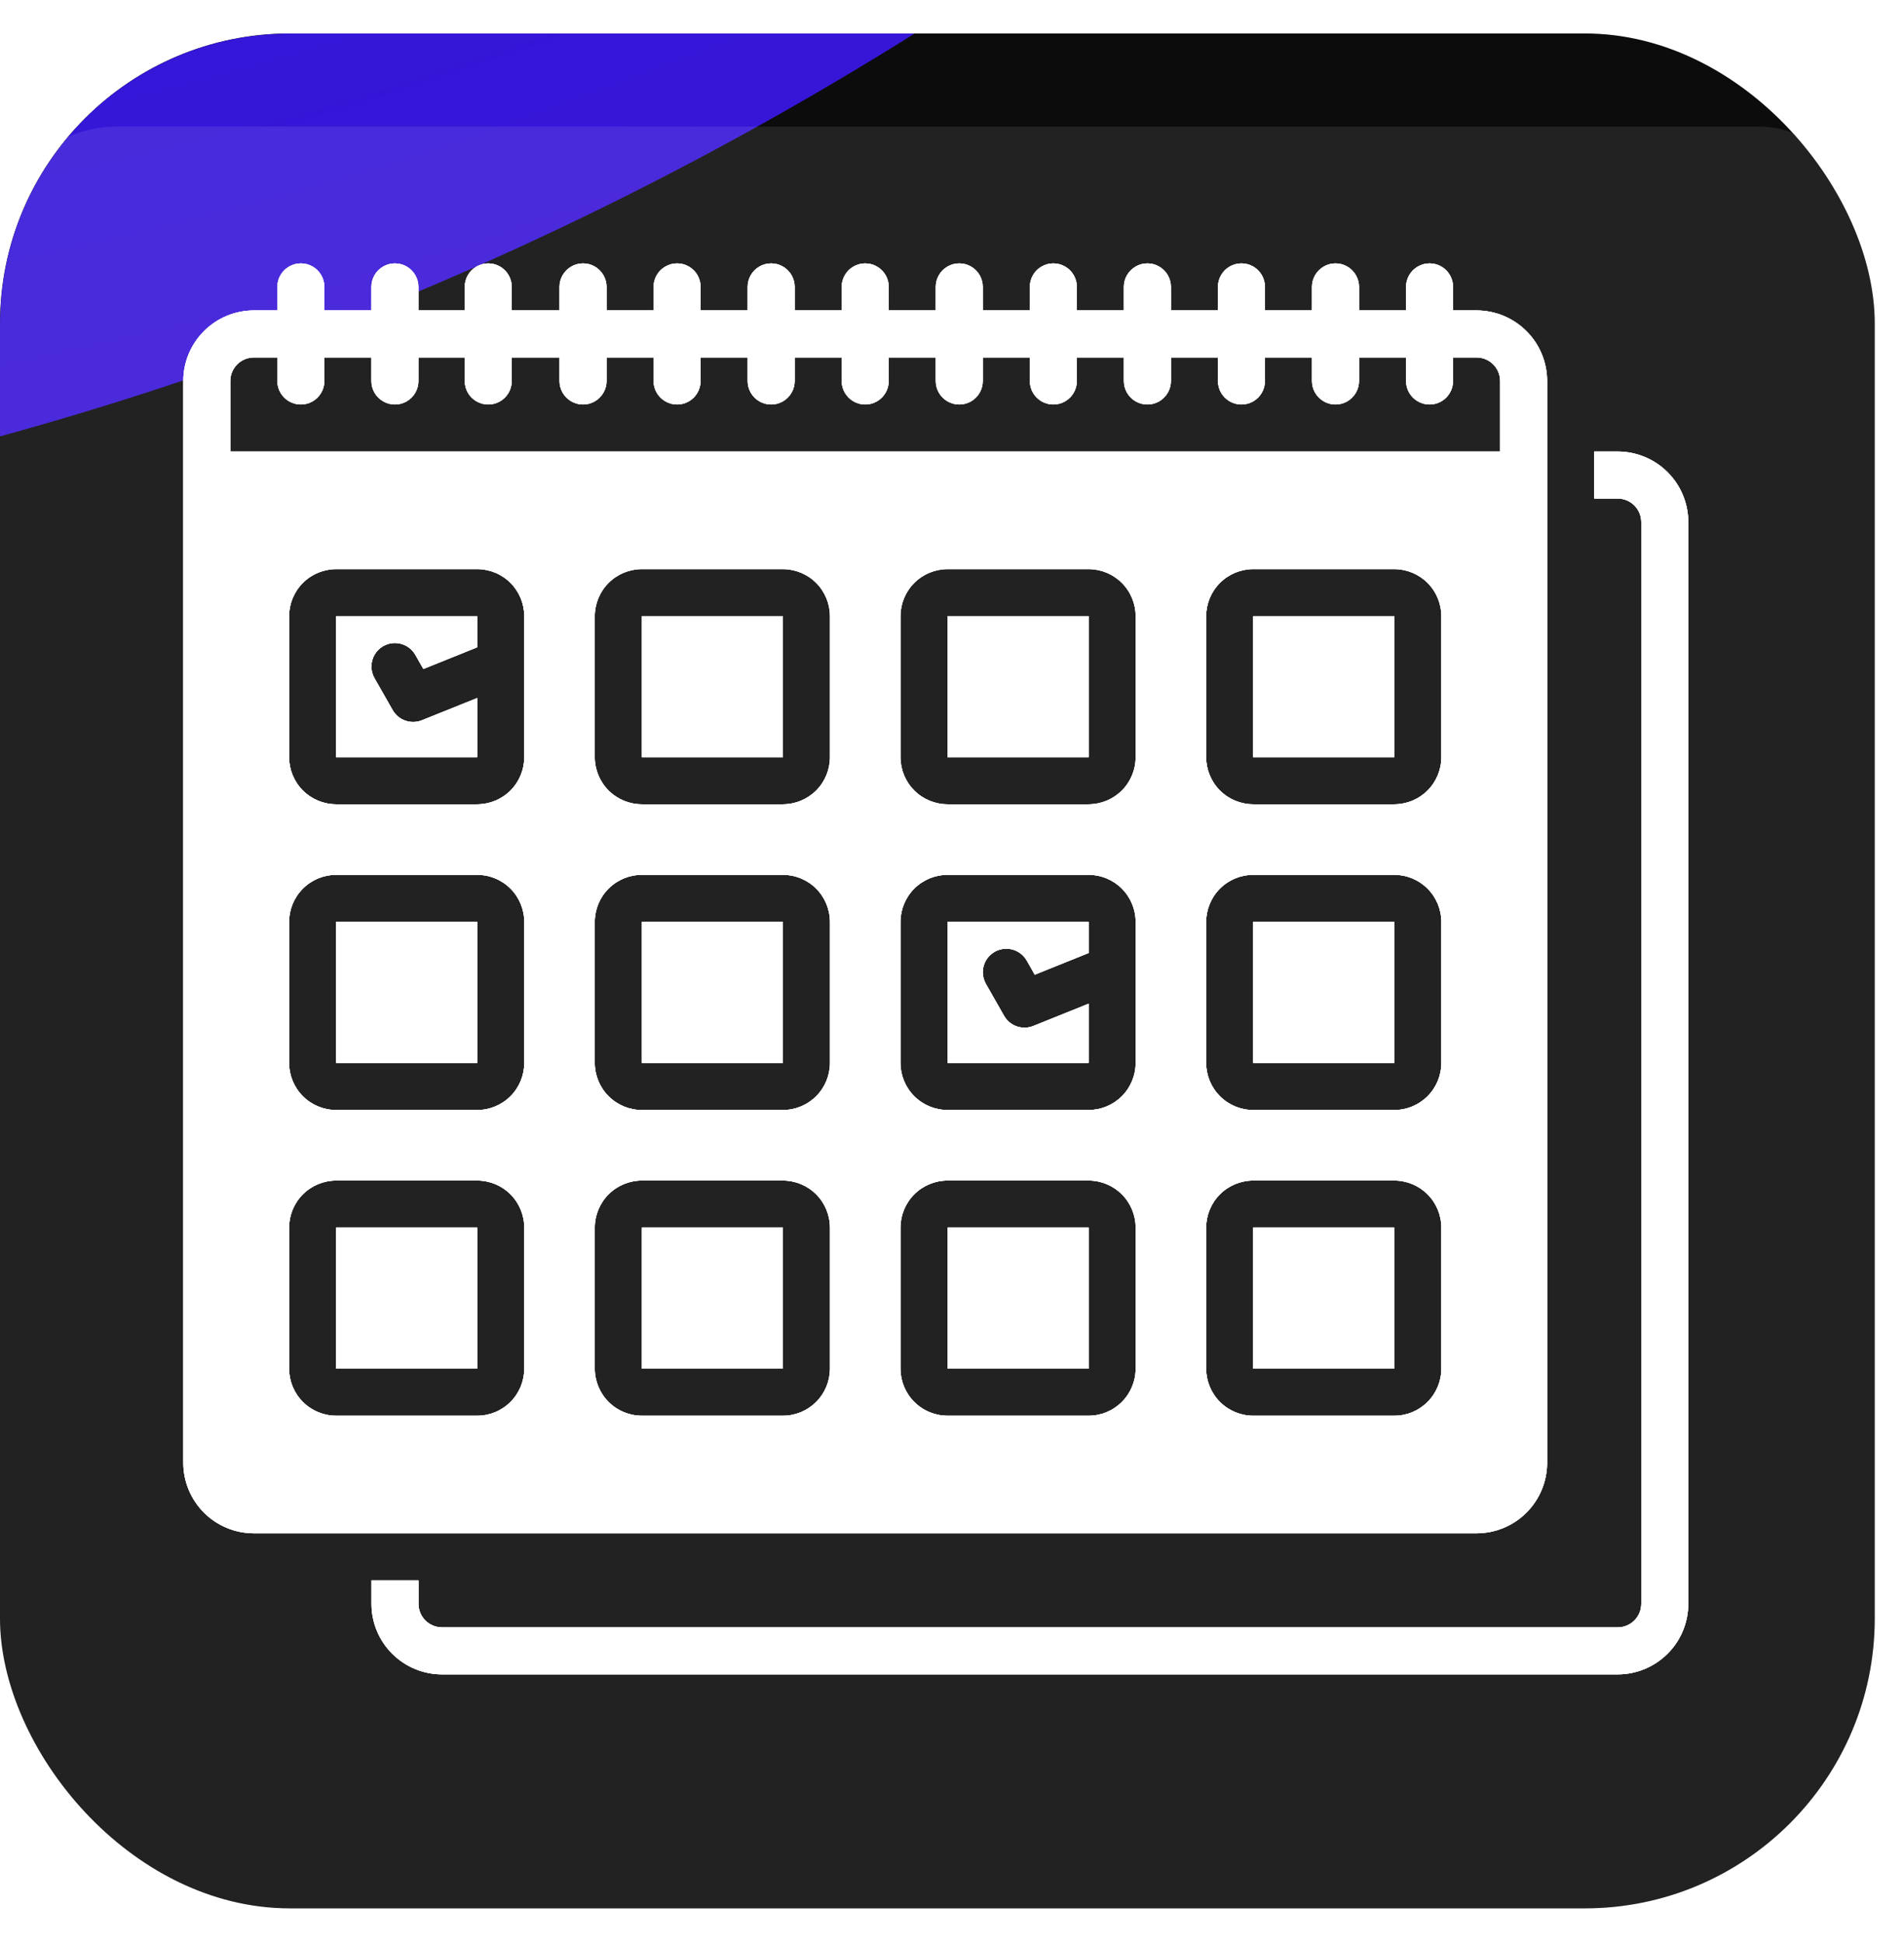 <svg width="49" height="50" viewBox="0 0 49 50" fill="none" xmlns="http://www.w3.org/2000/svg">
<g clip-path="url(#clip0_4001_903)">
<g clip-path="url(#clip1_4001_903)">
<g clip-path="url(#clip2_4001_903)">
<rect y="0.861" width="48.247" height="48.997" rx="2.997" fill="#0C0C0C"/>
</g>
<g filter="url(#filter0_f_4001_903)">
<ellipse cx="-23.075" cy="-78.702" rx="89.902" ry="93.049" fill="url(#paint0_radial_4001_903)"/>
</g>
<g filter="url(#filter1_f_4001_903)">
<ellipse cx="164.221" cy="-74.881" rx="73.27" ry="75.742" fill="url(#paint1_radial_4001_903)"/>
</g>
</g>
<g style="mix-blend-mode:overlay" filter="url(#filter2_iiii_4001_903)">
<rect y="0.861" width="48.247" height="48.247" rx="2.997" fill="white" fill-opacity="0.05"/>
</g>
<g style="mix-blend-mode:overlay" filter="url(#filter3_iiii_4001_903)">
<rect x="48.247" y="49.108" width="48.247" height="48.247" rx="2.997" transform="rotate(-180 48.247 49.108)" fill="white" fill-opacity="0.05"/>
</g>
<g style="mix-blend-mode:overlay" clip-path="url(#clip3_4001_903)">
<path d="M41.633 11.619H41.028V12.829H41.633C41.794 12.83 41.947 12.893 42.061 13.007C42.174 13.12 42.238 13.274 42.238 13.435V41.272C42.238 41.432 42.174 41.586 42.061 41.7C41.947 41.813 41.794 41.877 41.633 41.877H11.375C11.215 41.877 11.061 41.813 10.947 41.7C10.834 41.586 10.77 41.432 10.77 41.272V40.667H9.56V41.272C9.56 41.753 9.752 42.215 10.092 42.555C10.432 42.895 10.894 43.087 11.375 43.087H41.633C42.114 43.087 42.576 42.895 42.916 42.555C43.257 42.215 43.448 41.753 43.449 41.272V13.435C43.448 12.953 43.257 12.492 42.916 12.151C42.576 11.811 42.114 11.62 41.633 11.619Z" fill="white"/>
<path d="M10.857 18.535C10.721 18.59 10.57 18.593 10.432 18.545C10.294 18.497 10.178 18.4 10.105 18.273L9.637 17.451H9.637C9.53 17.263 9.532 17.032 9.641 16.846C9.75 16.659 9.951 16.545 10.167 16.546C10.383 16.548 10.582 16.664 10.689 16.852L10.896 17.215L12.281 16.657L12.281 15.855H8.65V19.486H12.282L12.282 17.962L10.857 18.535Z" fill="white"/>
<path d="M26.591 26.402C26.456 26.457 26.305 26.46 26.166 26.412C26.028 26.364 25.912 26.267 25.84 26.14L25.372 25.318H25.372C25.265 25.13 25.266 24.899 25.375 24.713C25.485 24.526 25.685 24.412 25.901 24.413C26.118 24.415 26.317 24.531 26.424 24.719L26.63 25.082L28.016 24.524L28.016 23.722H24.385V27.353H28.016L28.016 25.828L26.591 26.402Z" fill="white"/>
<path d="M16.518 15.855H20.149V19.486H16.518V15.855Z" fill="white"/>
<path d="M24.385 15.855H28.016V19.486H24.385V15.855Z" fill="white"/>
<path d="M16.518 31.59H20.149V35.221H16.518V31.59Z" fill="white"/>
<path d="M24.385 31.59H28.016V35.221H24.385V31.59Z" fill="white"/>
<path d="M32.251 31.59H35.882V35.221H32.251V31.59Z" fill="white"/>
<path d="M8.65 31.59H12.282V35.221H8.65V31.59Z" fill="white"/>
<path d="M32.251 15.855H35.882V19.486H32.251V15.855Z" fill="white"/>
<path d="M16.518 23.722H20.149V27.353H16.518V23.722Z" fill="white"/>
<path d="M39.816 37.641V9.804C39.816 9.322 39.624 8.861 39.284 8.521C38.944 8.18 38.482 7.989 38.001 7.988H37.395V7.383C37.395 7.167 37.28 6.967 37.093 6.859C36.906 6.751 36.675 6.751 36.488 6.859C36.3 6.967 36.185 7.167 36.185 7.383V7.988H34.975V7.383C34.975 7.167 34.859 6.967 34.672 6.859C34.485 6.751 34.254 6.751 34.067 6.859C33.88 6.967 33.764 7.167 33.764 7.383V7.988H32.554V7.383C32.554 7.167 32.439 6.967 32.252 6.859C32.064 6.751 31.834 6.751 31.646 6.859C31.459 6.967 31.344 7.167 31.344 7.383V7.988H30.134V7.383C30.134 7.167 30.018 6.967 29.831 6.859C29.644 6.751 29.413 6.751 29.226 6.859C29.039 6.967 28.923 7.167 28.923 7.383V7.988H27.713V7.383C27.713 7.167 27.598 6.967 27.41 6.859C27.223 6.751 26.992 6.751 26.805 6.859C26.618 6.967 26.503 7.167 26.503 7.383V7.988H25.292V7.383C25.292 7.167 25.177 6.967 24.99 6.859C24.802 6.751 24.572 6.751 24.384 6.859C24.197 6.967 24.082 7.167 24.082 7.383V7.988H22.872V7.383C22.872 7.167 22.756 6.967 22.569 6.859C22.382 6.751 22.151 6.751 21.964 6.859C21.777 6.967 21.661 7.167 21.661 7.383V7.988H20.451V7.383C20.451 7.167 20.336 6.967 20.148 6.859C19.961 6.751 19.73 6.751 19.543 6.859C19.356 6.967 19.241 7.167 19.241 7.383V7.988H18.03V7.383C18.03 7.167 17.915 6.967 17.728 6.859C17.541 6.751 17.31 6.751 17.123 6.859C16.935 6.967 16.82 7.167 16.82 7.383V7.988H15.61V7.383C15.61 7.167 15.494 6.967 15.307 6.859C15.12 6.751 14.889 6.751 14.702 6.859C14.515 6.967 14.399 7.167 14.399 7.383V7.988H13.17V7.383C13.17 7.167 13.055 6.967 12.868 6.859C12.68 6.751 12.45 6.751 12.262 6.859C12.075 6.967 11.96 7.167 11.96 7.383V7.988H10.768V7.383C10.768 7.167 10.653 6.967 10.466 6.859C10.279 6.751 10.048 6.751 9.861 6.859C9.673 6.967 9.558 7.167 9.558 7.383V7.988H8.348V7.383C8.348 7.167 8.232 6.967 8.045 6.859C7.858 6.751 7.627 6.751 7.44 6.859C7.253 6.967 7.137 7.167 7.137 7.383V7.988H6.532C6.051 7.989 5.589 8.18 5.249 8.521C4.909 8.861 4.717 9.322 4.717 9.804V37.641C4.717 38.123 4.909 38.584 5.249 38.925C5.589 39.265 6.051 39.456 6.532 39.457H38.001C38.482 39.456 38.944 39.265 39.284 38.925C39.624 38.584 39.816 38.123 39.816 37.641ZM5.927 11.619V9.804C5.927 9.643 5.991 9.49 6.105 9.376C6.218 9.263 6.372 9.199 6.532 9.199H7.137V9.804C7.137 10.02 7.253 10.22 7.44 10.328C7.627 10.436 7.858 10.436 8.045 10.328C8.232 10.22 8.348 10.02 8.348 9.804V9.199H9.558V9.804C9.558 10.02 9.673 10.22 9.861 10.328C10.048 10.436 10.279 10.436 10.466 10.328C10.653 10.22 10.768 10.02 10.768 9.804V9.199H11.96V9.804C11.96 10.02 12.075 10.22 12.262 10.328C12.45 10.436 12.68 10.436 12.868 10.328C13.055 10.22 13.17 10.02 13.17 9.804V9.199H14.399V9.804C14.399 10.02 14.515 10.22 14.702 10.328C14.889 10.436 15.12 10.436 15.307 10.328C15.494 10.22 15.61 10.02 15.61 9.804V9.199H16.82V9.804C16.82 10.02 16.935 10.22 17.123 10.328C17.31 10.436 17.541 10.436 17.728 10.328C17.915 10.22 18.03 10.02 18.03 9.804V9.199H19.241V9.804C19.241 10.02 19.356 10.22 19.543 10.328C19.73 10.436 19.961 10.436 20.148 10.328C20.336 10.22 20.451 10.02 20.451 9.804V9.199H21.661V9.804C21.661 10.02 21.777 10.22 21.964 10.328C22.151 10.436 22.382 10.436 22.569 10.328C22.756 10.22 22.872 10.02 22.872 9.804V9.199H24.082V9.804C24.082 10.02 24.197 10.22 24.384 10.328C24.572 10.436 24.802 10.436 24.99 10.328C25.177 10.22 25.292 10.02 25.292 9.804V9.199H26.503V9.804C26.503 10.02 26.618 10.22 26.805 10.328C26.992 10.436 27.223 10.436 27.41 10.328C27.598 10.22 27.713 10.02 27.713 9.804V9.199H28.923V9.804C28.923 10.02 29.039 10.22 29.226 10.328C29.413 10.436 29.644 10.436 29.831 10.328C30.018 10.22 30.134 10.02 30.134 9.804V9.199H31.344V9.804C31.344 10.02 31.459 10.22 31.646 10.328C31.834 10.436 32.064 10.436 32.252 10.328C32.439 10.22 32.554 10.02 32.554 9.804V9.199H33.764V9.804C33.764 10.02 33.88 10.22 34.067 10.328C34.254 10.436 34.485 10.436 34.672 10.328C34.859 10.22 34.975 10.02 34.975 9.804V9.199H36.185V9.804C36.185 10.02 36.3 10.22 36.488 10.328C36.675 10.436 36.906 10.436 37.093 10.328C37.28 10.22 37.395 10.02 37.395 9.804V9.199H38.001C38.161 9.199 38.315 9.263 38.428 9.376C38.542 9.49 38.606 9.643 38.606 9.804V11.619H5.927ZM13.492 35.221C13.491 35.541 13.364 35.849 13.137 36.076C12.91 36.303 12.602 36.431 12.281 36.431H8.651C8.33 36.431 8.022 36.303 7.795 36.076C7.568 35.849 7.441 35.541 7.44 35.221V31.59C7.441 31.269 7.568 30.961 7.795 30.734C8.022 30.507 8.33 30.38 8.651 30.379H12.281C12.602 30.38 12.91 30.507 13.137 30.734C13.364 30.961 13.491 31.269 13.492 31.59V35.221ZM13.492 27.354C13.491 27.674 13.364 27.982 13.137 28.209C12.91 28.436 12.602 28.564 12.281 28.564H8.651C8.33 28.564 8.022 28.436 7.795 28.209C7.568 27.982 7.441 27.674 7.44 27.354V23.723C7.441 23.402 7.568 23.094 7.795 22.867C8.022 22.64 8.33 22.513 8.651 22.512H12.281C12.602 22.513 12.91 22.64 13.137 22.867C13.364 23.094 13.491 23.402 13.492 23.723V27.354ZM13.492 17.076V19.486C13.491 19.807 13.364 20.115 13.137 20.342C12.91 20.569 12.602 20.696 12.281 20.697H8.651C8.33 20.696 8.022 20.569 7.795 20.342C7.568 20.115 7.441 19.807 7.44 19.486V15.855C7.441 15.535 7.568 15.227 7.795 15C8.022 14.773 8.33 14.646 8.651 14.645H12.281C12.602 14.646 12.91 14.773 13.137 15C13.364 15.227 13.491 15.534 13.492 15.855V17.076ZM21.359 35.221C21.358 35.541 21.231 35.849 21.004 36.076C20.777 36.303 20.47 36.431 20.149 36.431H16.518C16.197 36.431 15.889 36.303 15.662 36.076C15.435 35.849 15.308 35.541 15.307 35.221V31.59C15.308 31.269 15.435 30.961 15.662 30.734C15.889 30.507 16.197 30.38 16.518 30.379H20.149C20.469 30.38 20.777 30.507 21.004 30.734C21.231 30.961 21.358 31.269 21.359 31.59V35.221ZM21.359 27.354C21.358 27.674 21.231 27.982 21.004 28.209C20.777 28.436 20.47 28.564 20.149 28.564H16.518C16.197 28.564 15.889 28.436 15.662 28.209C15.435 27.982 15.308 27.674 15.307 27.354V23.723C15.308 23.402 15.435 23.094 15.662 22.867C15.889 22.64 16.197 22.513 16.518 22.512H20.149C20.469 22.513 20.777 22.64 21.004 22.867C21.231 23.094 21.358 23.402 21.359 23.723V27.354ZM21.359 19.486C21.358 19.807 21.231 20.115 21.004 20.342C20.777 20.569 20.47 20.696 20.149 20.697H16.518C16.197 20.696 15.889 20.569 15.662 20.342C15.435 20.115 15.308 19.807 15.307 19.486V15.855C15.308 15.535 15.435 15.227 15.662 15C15.889 14.773 16.197 14.646 16.518 14.645H20.149C20.469 14.646 20.777 14.773 21.004 15C21.231 15.227 21.358 15.535 21.359 15.855V19.486ZM29.226 35.221C29.226 35.541 29.098 35.849 28.871 36.076C28.644 36.303 28.337 36.431 28.016 36.431H24.385C24.064 36.431 23.756 36.303 23.529 36.076C23.302 35.849 23.175 35.541 23.174 35.221V31.59C23.175 31.269 23.302 30.961 23.529 30.734C23.756 30.507 24.064 30.38 24.385 30.379H28.016C28.337 30.38 28.644 30.507 28.871 30.734C29.098 30.961 29.226 31.269 29.226 31.59V35.221ZM29.226 24.943V27.354C29.226 27.674 29.098 27.982 28.871 28.209C28.644 28.436 28.337 28.563 28.016 28.564H24.385C24.064 28.563 23.756 28.436 23.529 28.209C23.302 27.982 23.175 27.674 23.174 27.354V23.723C23.175 23.402 23.302 23.094 23.529 22.867C23.756 22.64 24.064 22.513 24.385 22.512H28.016C28.337 22.513 28.644 22.64 28.871 22.867C29.098 23.094 29.226 23.402 29.226 23.723V24.943ZM29.226 19.486C29.226 19.807 29.098 20.115 28.871 20.342C28.644 20.569 28.337 20.696 28.016 20.697H24.385C24.064 20.696 23.756 20.569 23.529 20.342C23.302 20.115 23.175 19.807 23.174 19.486V15.855C23.175 15.535 23.302 15.227 23.529 15C23.756 14.773 24.064 14.646 24.385 14.645H28.016C28.337 14.646 28.644 14.773 28.871 15C29.098 15.227 29.226 15.535 29.226 15.855V19.486ZM37.093 35.221C37.093 35.541 36.965 35.849 36.738 36.076C36.511 36.303 36.204 36.431 35.883 36.431H32.252C31.931 36.431 31.623 36.303 31.396 36.076C31.169 35.849 31.042 35.541 31.041 35.221V31.59C31.042 31.269 31.169 30.961 31.396 30.734C31.623 30.507 31.931 30.38 32.252 30.379H35.883C36.204 30.38 36.511 30.507 36.738 30.734C36.965 30.961 37.093 31.269 37.093 31.59V35.221ZM37.093 27.354C37.093 27.674 36.965 27.982 36.738 28.209C36.511 28.436 36.204 28.564 35.883 28.564H32.252C31.931 28.564 31.623 28.436 31.396 28.209C31.169 27.982 31.042 27.674 31.041 27.354V23.723C31.042 23.402 31.169 23.094 31.396 22.867C31.623 22.64 31.931 22.513 32.252 22.512H35.883C36.204 22.513 36.511 22.64 36.738 22.867C36.965 23.094 37.093 23.402 37.093 23.723V27.354ZM37.093 19.486C37.093 19.807 36.965 20.115 36.738 20.342C36.511 20.569 36.204 20.696 35.883 20.697H32.252C31.931 20.696 31.623 20.569 31.396 20.342C31.169 20.115 31.042 19.807 31.041 19.486V15.855C31.042 15.535 31.169 15.227 31.396 15C31.623 14.773 31.931 14.646 32.252 14.645H35.883C36.204 14.646 36.511 14.773 36.738 15C36.965 15.227 37.093 15.535 37.093 15.855V19.486Z" fill="white"/>
<path d="M8.65 23.722H12.282V27.353H8.65V23.722Z" fill="white"/>
<path d="M32.251 23.722H35.882V27.353H32.251V23.722Z" fill="white"/>
</g>
<g style="mix-blend-mode:overlay" clip-path="url(#clip4_4001_903)">
<path d="M41.633 11.619H41.028V12.829H41.633C41.794 12.83 41.947 12.893 42.061 13.007C42.174 13.12 42.238 13.274 42.238 13.435V41.272C42.238 41.432 42.174 41.586 42.061 41.7C41.947 41.813 41.794 41.877 41.633 41.877H11.375C11.215 41.877 11.061 41.813 10.947 41.7C10.834 41.586 10.77 41.432 10.77 41.272V40.667H9.56V41.272C9.56 41.753 9.752 42.215 10.092 42.555C10.432 42.895 10.894 43.087 11.375 43.087H41.633C42.114 43.087 42.576 42.895 42.916 42.555C43.257 42.215 43.448 41.753 43.449 41.272V13.435C43.448 12.953 43.257 12.492 42.916 12.151C42.576 11.811 42.114 11.62 41.633 11.619Z" fill="white"/>
<path d="M10.857 18.535C10.721 18.59 10.57 18.593 10.432 18.545C10.294 18.497 10.178 18.4 10.105 18.273L9.637 17.451H9.637C9.53 17.263 9.532 17.032 9.641 16.846C9.75 16.659 9.951 16.545 10.167 16.546C10.383 16.548 10.582 16.664 10.689 16.852L10.896 17.215L12.281 16.657L12.281 15.855H8.65V19.486H12.282L12.282 17.962L10.857 18.535Z" fill="white"/>
<path d="M26.591 26.402C26.456 26.457 26.305 26.46 26.166 26.412C26.028 26.364 25.912 26.267 25.84 26.14L25.372 25.318H25.372C25.265 25.13 25.266 24.899 25.375 24.713C25.485 24.526 25.685 24.412 25.901 24.413C26.118 24.415 26.317 24.531 26.424 24.719L26.63 25.082L28.016 24.524L28.016 23.722H24.385V27.353H28.016L28.016 25.828L26.591 26.402Z" fill="white"/>
<path d="M16.518 15.855H20.149V19.486H16.518V15.855Z" fill="white"/>
<path d="M24.385 15.855H28.016V19.486H24.385V15.855Z" fill="white"/>
<path d="M16.518 31.59H20.149V35.221H16.518V31.59Z" fill="white"/>
<path d="M24.385 31.59H28.016V35.221H24.385V31.59Z" fill="white"/>
<path d="M32.251 31.59H35.882V35.221H32.251V31.59Z" fill="white"/>
<path d="M8.65 31.59H12.282V35.221H8.65V31.59Z" fill="white"/>
<path d="M32.251 15.855H35.882V19.486H32.251V15.855Z" fill="white"/>
<path d="M16.518 23.722H20.149V27.353H16.518V23.722Z" fill="white"/>
<path d="M39.816 37.641V9.804C39.816 9.322 39.624 8.861 39.284 8.521C38.944 8.18 38.482 7.989 38.001 7.988H37.395V7.383C37.395 7.167 37.28 6.967 37.093 6.859C36.906 6.751 36.675 6.751 36.488 6.859C36.3 6.967 36.185 7.167 36.185 7.383V7.988H34.975V7.383C34.975 7.167 34.859 6.967 34.672 6.859C34.485 6.751 34.254 6.751 34.067 6.859C33.88 6.967 33.764 7.167 33.764 7.383V7.988H32.554V7.383C32.554 7.167 32.439 6.967 32.252 6.859C32.064 6.751 31.834 6.751 31.646 6.859C31.459 6.967 31.344 7.167 31.344 7.383V7.988H30.134V7.383C30.134 7.167 30.018 6.967 29.831 6.859C29.644 6.751 29.413 6.751 29.226 6.859C29.039 6.967 28.923 7.167 28.923 7.383V7.988H27.713V7.383C27.713 7.167 27.598 6.967 27.41 6.859C27.223 6.751 26.992 6.751 26.805 6.859C26.618 6.967 26.503 7.167 26.503 7.383V7.988H25.292V7.383C25.292 7.167 25.177 6.967 24.99 6.859C24.802 6.751 24.572 6.751 24.384 6.859C24.197 6.967 24.082 7.167 24.082 7.383V7.988H22.872V7.383C22.872 7.167 22.756 6.967 22.569 6.859C22.382 6.751 22.151 6.751 21.964 6.859C21.777 6.967 21.661 7.167 21.661 7.383V7.988H20.451V7.383C20.451 7.167 20.336 6.967 20.148 6.859C19.961 6.751 19.73 6.751 19.543 6.859C19.356 6.967 19.241 7.167 19.241 7.383V7.988H18.03V7.383C18.03 7.167 17.915 6.967 17.728 6.859C17.541 6.751 17.31 6.751 17.123 6.859C16.935 6.967 16.82 7.167 16.82 7.383V7.988H15.61V7.383C15.61 7.167 15.494 6.967 15.307 6.859C15.12 6.751 14.889 6.751 14.702 6.859C14.515 6.967 14.399 7.167 14.399 7.383V7.988H13.17V7.383C13.17 7.167 13.055 6.967 12.868 6.859C12.68 6.751 12.45 6.751 12.262 6.859C12.075 6.967 11.96 7.167 11.96 7.383V7.988H10.768V7.383C10.768 7.167 10.653 6.967 10.466 6.859C10.279 6.751 10.048 6.751 9.861 6.859C9.673 6.967 9.558 7.167 9.558 7.383V7.988H8.348V7.383C8.348 7.167 8.232 6.967 8.045 6.859C7.858 6.751 7.627 6.751 7.44 6.859C7.253 6.967 7.137 7.167 7.137 7.383V7.988H6.532C6.051 7.989 5.589 8.18 5.249 8.521C4.909 8.861 4.717 9.322 4.717 9.804V37.641C4.717 38.123 4.909 38.584 5.249 38.925C5.589 39.265 6.051 39.456 6.532 39.457H38.001C38.482 39.456 38.944 39.265 39.284 38.925C39.624 38.584 39.816 38.123 39.816 37.641ZM5.927 11.619V9.804C5.927 9.643 5.991 9.49 6.105 9.376C6.218 9.263 6.372 9.199 6.532 9.199H7.137V9.804C7.137 10.02 7.253 10.22 7.44 10.328C7.627 10.436 7.858 10.436 8.045 10.328C8.232 10.22 8.348 10.02 8.348 9.804V9.199H9.558V9.804C9.558 10.02 9.673 10.22 9.861 10.328C10.048 10.436 10.279 10.436 10.466 10.328C10.653 10.22 10.768 10.02 10.768 9.804V9.199H11.96V9.804C11.96 10.02 12.075 10.22 12.262 10.328C12.45 10.436 12.68 10.436 12.868 10.328C13.055 10.22 13.17 10.02 13.17 9.804V9.199H14.399V9.804C14.399 10.02 14.515 10.22 14.702 10.328C14.889 10.436 15.12 10.436 15.307 10.328C15.494 10.22 15.61 10.02 15.61 9.804V9.199H16.82V9.804C16.82 10.02 16.935 10.22 17.123 10.328C17.31 10.436 17.541 10.436 17.728 10.328C17.915 10.22 18.03 10.02 18.03 9.804V9.199H19.241V9.804C19.241 10.02 19.356 10.22 19.543 10.328C19.73 10.436 19.961 10.436 20.148 10.328C20.336 10.22 20.451 10.02 20.451 9.804V9.199H21.661V9.804C21.661 10.02 21.777 10.22 21.964 10.328C22.151 10.436 22.382 10.436 22.569 10.328C22.756 10.22 22.872 10.02 22.872 9.804V9.199H24.082V9.804C24.082 10.02 24.197 10.22 24.384 10.328C24.572 10.436 24.802 10.436 24.99 10.328C25.177 10.22 25.292 10.02 25.292 9.804V9.199H26.503V9.804C26.503 10.02 26.618 10.22 26.805 10.328C26.992 10.436 27.223 10.436 27.41 10.328C27.598 10.22 27.713 10.02 27.713 9.804V9.199H28.923V9.804C28.923 10.02 29.039 10.22 29.226 10.328C29.413 10.436 29.644 10.436 29.831 10.328C30.018 10.22 30.134 10.02 30.134 9.804V9.199H31.344V9.804C31.344 10.02 31.459 10.22 31.646 10.328C31.834 10.436 32.064 10.436 32.252 10.328C32.439 10.22 32.554 10.02 32.554 9.804V9.199H33.764V9.804C33.764 10.02 33.88 10.22 34.067 10.328C34.254 10.436 34.485 10.436 34.672 10.328C34.859 10.22 34.975 10.02 34.975 9.804V9.199H36.185V9.804C36.185 10.02 36.3 10.22 36.488 10.328C36.675 10.436 36.906 10.436 37.093 10.328C37.28 10.22 37.395 10.02 37.395 9.804V9.199H38.001C38.161 9.199 38.315 9.263 38.428 9.376C38.542 9.49 38.606 9.643 38.606 9.804V11.619H5.927ZM13.492 35.221C13.491 35.541 13.364 35.849 13.137 36.076C12.91 36.303 12.602 36.431 12.281 36.431H8.651C8.33 36.431 8.022 36.303 7.795 36.076C7.568 35.849 7.441 35.541 7.44 35.221V31.59C7.441 31.269 7.568 30.961 7.795 30.734C8.022 30.507 8.33 30.38 8.651 30.379H12.281C12.602 30.38 12.91 30.507 13.137 30.734C13.364 30.961 13.491 31.269 13.492 31.59V35.221ZM13.492 27.354C13.491 27.674 13.364 27.982 13.137 28.209C12.91 28.436 12.602 28.564 12.281 28.564H8.651C8.33 28.564 8.022 28.436 7.795 28.209C7.568 27.982 7.441 27.674 7.44 27.354V23.723C7.441 23.402 7.568 23.094 7.795 22.867C8.022 22.64 8.33 22.513 8.651 22.512H12.281C12.602 22.513 12.91 22.64 13.137 22.867C13.364 23.094 13.491 23.402 13.492 23.723V27.354ZM13.492 17.076V19.486C13.491 19.807 13.364 20.115 13.137 20.342C12.91 20.569 12.602 20.696 12.281 20.697H8.651C8.33 20.696 8.022 20.569 7.795 20.342C7.568 20.115 7.441 19.807 7.44 19.486V15.855C7.441 15.535 7.568 15.227 7.795 15C8.022 14.773 8.33 14.646 8.651 14.645H12.281C12.602 14.646 12.91 14.773 13.137 15C13.364 15.227 13.491 15.534 13.492 15.855V17.076ZM21.359 35.221C21.358 35.541 21.231 35.849 21.004 36.076C20.777 36.303 20.47 36.431 20.149 36.431H16.518C16.197 36.431 15.889 36.303 15.662 36.076C15.435 35.849 15.308 35.541 15.307 35.221V31.59C15.308 31.269 15.435 30.961 15.662 30.734C15.889 30.507 16.197 30.38 16.518 30.379H20.149C20.469 30.38 20.777 30.507 21.004 30.734C21.231 30.961 21.358 31.269 21.359 31.59V35.221ZM21.359 27.354C21.358 27.674 21.231 27.982 21.004 28.209C20.777 28.436 20.47 28.564 20.149 28.564H16.518C16.197 28.564 15.889 28.436 15.662 28.209C15.435 27.982 15.308 27.674 15.307 27.354V23.723C15.308 23.402 15.435 23.094 15.662 22.867C15.889 22.64 16.197 22.513 16.518 22.512H20.149C20.469 22.513 20.777 22.64 21.004 22.867C21.231 23.094 21.358 23.402 21.359 23.723V27.354ZM21.359 19.486C21.358 19.807 21.231 20.115 21.004 20.342C20.777 20.569 20.47 20.696 20.149 20.697H16.518C16.197 20.696 15.889 20.569 15.662 20.342C15.435 20.115 15.308 19.807 15.307 19.486V15.855C15.308 15.535 15.435 15.227 15.662 15C15.889 14.773 16.197 14.646 16.518 14.645H20.149C20.469 14.646 20.777 14.773 21.004 15C21.231 15.227 21.358 15.535 21.359 15.855V19.486ZM29.226 35.221C29.226 35.541 29.098 35.849 28.871 36.076C28.644 36.303 28.337 36.431 28.016 36.431H24.385C24.064 36.431 23.756 36.303 23.529 36.076C23.302 35.849 23.175 35.541 23.174 35.221V31.59C23.175 31.269 23.302 30.961 23.529 30.734C23.756 30.507 24.064 30.38 24.385 30.379H28.016C28.337 30.38 28.644 30.507 28.871 30.734C29.098 30.961 29.226 31.269 29.226 31.59V35.221ZM29.226 24.943V27.354C29.226 27.674 29.098 27.982 28.871 28.209C28.644 28.436 28.337 28.563 28.016 28.564H24.385C24.064 28.563 23.756 28.436 23.529 28.209C23.302 27.982 23.175 27.674 23.174 27.354V23.723C23.175 23.402 23.302 23.094 23.529 22.867C23.756 22.64 24.064 22.513 24.385 22.512H28.016C28.337 22.513 28.644 22.64 28.871 22.867C29.098 23.094 29.226 23.402 29.226 23.723V24.943ZM29.226 19.486C29.226 19.807 29.098 20.115 28.871 20.342C28.644 20.569 28.337 20.696 28.016 20.697H24.385C24.064 20.696 23.756 20.569 23.529 20.342C23.302 20.115 23.175 19.807 23.174 19.486V15.855C23.175 15.535 23.302 15.227 23.529 15C23.756 14.773 24.064 14.646 24.385 14.645H28.016C28.337 14.646 28.644 14.773 28.871 15C29.098 15.227 29.226 15.535 29.226 15.855V19.486ZM37.093 35.221C37.093 35.541 36.965 35.849 36.738 36.076C36.511 36.303 36.204 36.431 35.883 36.431H32.252C31.931 36.431 31.623 36.303 31.396 36.076C31.169 35.849 31.042 35.541 31.041 35.221V31.59C31.042 31.269 31.169 30.961 31.396 30.734C31.623 30.507 31.931 30.38 32.252 30.379H35.883C36.204 30.38 36.511 30.507 36.738 30.734C36.965 30.961 37.093 31.269 37.093 31.59V35.221ZM37.093 27.354C37.093 27.674 36.965 27.982 36.738 28.209C36.511 28.436 36.204 28.564 35.883 28.564H32.252C31.931 28.564 31.623 28.436 31.396 28.209C31.169 27.982 31.042 27.674 31.041 27.354V23.723C31.042 23.402 31.169 23.094 31.396 22.867C31.623 22.64 31.931 22.513 32.252 22.512H35.883C36.204 22.513 36.511 22.64 36.738 22.867C36.965 23.094 37.093 23.402 37.093 23.723V27.354ZM37.093 19.486C37.093 19.807 36.965 20.115 36.738 20.342C36.511 20.569 36.204 20.696 35.883 20.697H32.252C31.931 20.696 31.623 20.569 31.396 20.342C31.169 20.115 31.042 19.807 31.041 19.486V15.855C31.042 15.535 31.169 15.227 31.396 15C31.623 14.773 31.931 14.646 32.252 14.645H35.883C36.204 14.646 36.511 14.773 36.738 15C36.965 15.227 37.093 15.535 37.093 15.855V19.486Z" fill="white"/>
<path d="M8.65 23.722H12.282V27.353H8.65V23.722Z" fill="white"/>
<path d="M32.251 23.722H35.882V27.353H32.251V23.722Z" fill="white"/>
</g>
<g style="mix-blend-mode:overlay" clip-path="url(#clip5_4001_903)">
<path d="M41.633 11.619H41.028V12.829H41.633C41.794 12.83 41.947 12.893 42.061 13.007C42.174 13.12 42.238 13.274 42.238 13.435V41.272C42.238 41.432 42.174 41.586 42.061 41.7C41.947 41.813 41.794 41.877 41.633 41.877H11.375C11.215 41.877 11.061 41.813 10.947 41.7C10.834 41.586 10.77 41.432 10.77 41.272V40.667H9.56V41.272C9.56 41.753 9.752 42.215 10.092 42.555C10.432 42.895 10.894 43.087 11.375 43.087H41.633C42.114 43.087 42.576 42.895 42.916 42.555C43.257 42.215 43.448 41.753 43.449 41.272V13.435C43.448 12.953 43.257 12.492 42.916 12.151C42.576 11.811 42.114 11.62 41.633 11.619Z" fill="white"/>
<path d="M10.857 18.535C10.721 18.59 10.57 18.593 10.432 18.545C10.294 18.497 10.178 18.4 10.105 18.273L9.637 17.451H9.637C9.53 17.263 9.532 17.032 9.641 16.846C9.75 16.659 9.951 16.545 10.167 16.546C10.383 16.548 10.582 16.664 10.689 16.852L10.896 17.215L12.281 16.657L12.281 15.855H8.65V19.486H12.282L12.282 17.962L10.857 18.535Z" fill="white"/>
<path d="M26.591 26.402C26.456 26.457 26.305 26.46 26.166 26.412C26.028 26.364 25.912 26.267 25.84 26.14L25.372 25.318H25.372C25.265 25.13 25.266 24.899 25.375 24.713C25.485 24.526 25.685 24.412 25.901 24.413C26.118 24.415 26.317 24.531 26.424 24.719L26.63 25.082L28.016 24.524L28.016 23.722H24.385V27.353H28.016L28.016 25.828L26.591 26.402Z" fill="white"/>
<path d="M16.518 15.855H20.149V19.486H16.518V15.855Z" fill="white"/>
<path d="M24.385 15.855H28.016V19.486H24.385V15.855Z" fill="white"/>
<path d="M16.518 31.59H20.149V35.221H16.518V31.59Z" fill="white"/>
<path d="M24.385 31.59H28.016V35.221H24.385V31.59Z" fill="white"/>
<path d="M32.251 31.59H35.882V35.221H32.251V31.59Z" fill="white"/>
<path d="M8.65 31.59H12.282V35.221H8.65V31.59Z" fill="white"/>
<path d="M32.251 15.855H35.882V19.486H32.251V15.855Z" fill="white"/>
<path d="M16.518 23.722H20.149V27.353H16.518V23.722Z" fill="white"/>
<path d="M39.816 37.641V9.804C39.816 9.322 39.624 8.861 39.284 8.521C38.944 8.18 38.482 7.989 38.001 7.988H37.395V7.383C37.395 7.167 37.28 6.967 37.093 6.859C36.906 6.751 36.675 6.751 36.488 6.859C36.3 6.967 36.185 7.167 36.185 7.383V7.988H34.975V7.383C34.975 7.167 34.859 6.967 34.672 6.859C34.485 6.751 34.254 6.751 34.067 6.859C33.88 6.967 33.764 7.167 33.764 7.383V7.988H32.554V7.383C32.554 7.167 32.439 6.967 32.252 6.859C32.064 6.751 31.834 6.751 31.646 6.859C31.459 6.967 31.344 7.167 31.344 7.383V7.988H30.134V7.383C30.134 7.167 30.018 6.967 29.831 6.859C29.644 6.751 29.413 6.751 29.226 6.859C29.039 6.967 28.923 7.167 28.923 7.383V7.988H27.713V7.383C27.713 7.167 27.598 6.967 27.41 6.859C27.223 6.751 26.992 6.751 26.805 6.859C26.618 6.967 26.503 7.167 26.503 7.383V7.988H25.292V7.383C25.292 7.167 25.177 6.967 24.99 6.859C24.802 6.751 24.572 6.751 24.384 6.859C24.197 6.967 24.082 7.167 24.082 7.383V7.988H22.872V7.383C22.872 7.167 22.756 6.967 22.569 6.859C22.382 6.751 22.151 6.751 21.964 6.859C21.777 6.967 21.661 7.167 21.661 7.383V7.988H20.451V7.383C20.451 7.167 20.336 6.967 20.148 6.859C19.961 6.751 19.73 6.751 19.543 6.859C19.356 6.967 19.241 7.167 19.241 7.383V7.988H18.03V7.383C18.03 7.167 17.915 6.967 17.728 6.859C17.541 6.751 17.31 6.751 17.123 6.859C16.935 6.967 16.82 7.167 16.82 7.383V7.988H15.61V7.383C15.61 7.167 15.494 6.967 15.307 6.859C15.12 6.751 14.889 6.751 14.702 6.859C14.515 6.967 14.399 7.167 14.399 7.383V7.988H13.17V7.383C13.17 7.167 13.055 6.967 12.868 6.859C12.68 6.751 12.45 6.751 12.262 6.859C12.075 6.967 11.96 7.167 11.96 7.383V7.988H10.768V7.383C10.768 7.167 10.653 6.967 10.466 6.859C10.279 6.751 10.048 6.751 9.861 6.859C9.673 6.967 9.558 7.167 9.558 7.383V7.988H8.348V7.383C8.348 7.167 8.232 6.967 8.045 6.859C7.858 6.751 7.627 6.751 7.44 6.859C7.253 6.967 7.137 7.167 7.137 7.383V7.988H6.532C6.051 7.989 5.589 8.18 5.249 8.521C4.909 8.861 4.717 9.322 4.717 9.804V37.641C4.717 38.123 4.909 38.584 5.249 38.925C5.589 39.265 6.051 39.456 6.532 39.457H38.001C38.482 39.456 38.944 39.265 39.284 38.925C39.624 38.584 39.816 38.123 39.816 37.641ZM5.927 11.619V9.804C5.927 9.643 5.991 9.49 6.105 9.376C6.218 9.263 6.372 9.199 6.532 9.199H7.137V9.804C7.137 10.02 7.253 10.22 7.44 10.328C7.627 10.436 7.858 10.436 8.045 10.328C8.232 10.22 8.348 10.02 8.348 9.804V9.199H9.558V9.804C9.558 10.02 9.673 10.22 9.861 10.328C10.048 10.436 10.279 10.436 10.466 10.328C10.653 10.22 10.768 10.02 10.768 9.804V9.199H11.96V9.804C11.96 10.02 12.075 10.22 12.262 10.328C12.45 10.436 12.68 10.436 12.868 10.328C13.055 10.22 13.17 10.02 13.17 9.804V9.199H14.399V9.804C14.399 10.02 14.515 10.22 14.702 10.328C14.889 10.436 15.12 10.436 15.307 10.328C15.494 10.22 15.61 10.02 15.61 9.804V9.199H16.82V9.804C16.82 10.02 16.935 10.22 17.123 10.328C17.31 10.436 17.541 10.436 17.728 10.328C17.915 10.22 18.03 10.02 18.03 9.804V9.199H19.241V9.804C19.241 10.02 19.356 10.22 19.543 10.328C19.73 10.436 19.961 10.436 20.148 10.328C20.336 10.22 20.451 10.02 20.451 9.804V9.199H21.661V9.804C21.661 10.02 21.777 10.22 21.964 10.328C22.151 10.436 22.382 10.436 22.569 10.328C22.756 10.22 22.872 10.02 22.872 9.804V9.199H24.082V9.804C24.082 10.02 24.197 10.22 24.384 10.328C24.572 10.436 24.802 10.436 24.99 10.328C25.177 10.22 25.292 10.02 25.292 9.804V9.199H26.503V9.804C26.503 10.02 26.618 10.22 26.805 10.328C26.992 10.436 27.223 10.436 27.41 10.328C27.598 10.22 27.713 10.02 27.713 9.804V9.199H28.923V9.804C28.923 10.02 29.039 10.22 29.226 10.328C29.413 10.436 29.644 10.436 29.831 10.328C30.018 10.22 30.134 10.02 30.134 9.804V9.199H31.344V9.804C31.344 10.02 31.459 10.22 31.646 10.328C31.834 10.436 32.064 10.436 32.252 10.328C32.439 10.22 32.554 10.02 32.554 9.804V9.199H33.764V9.804C33.764 10.02 33.88 10.22 34.067 10.328C34.254 10.436 34.485 10.436 34.672 10.328C34.859 10.22 34.975 10.02 34.975 9.804V9.199H36.185V9.804C36.185 10.02 36.3 10.22 36.488 10.328C36.675 10.436 36.906 10.436 37.093 10.328C37.28 10.22 37.395 10.02 37.395 9.804V9.199H38.001C38.161 9.199 38.315 9.263 38.428 9.376C38.542 9.49 38.606 9.643 38.606 9.804V11.619H5.927ZM13.492 35.221C13.491 35.541 13.364 35.849 13.137 36.076C12.91 36.303 12.602 36.431 12.281 36.431H8.651C8.33 36.431 8.022 36.303 7.795 36.076C7.568 35.849 7.441 35.541 7.44 35.221V31.59C7.441 31.269 7.568 30.961 7.795 30.734C8.022 30.507 8.33 30.38 8.651 30.379H12.281C12.602 30.38 12.91 30.507 13.137 30.734C13.364 30.961 13.491 31.269 13.492 31.59V35.221ZM13.492 27.354C13.491 27.674 13.364 27.982 13.137 28.209C12.91 28.436 12.602 28.564 12.281 28.564H8.651C8.33 28.564 8.022 28.436 7.795 28.209C7.568 27.982 7.441 27.674 7.44 27.354V23.723C7.441 23.402 7.568 23.094 7.795 22.867C8.022 22.64 8.33 22.513 8.651 22.512H12.281C12.602 22.513 12.91 22.64 13.137 22.867C13.364 23.094 13.491 23.402 13.492 23.723V27.354ZM13.492 17.076V19.486C13.491 19.807 13.364 20.115 13.137 20.342C12.91 20.569 12.602 20.696 12.281 20.697H8.651C8.33 20.696 8.022 20.569 7.795 20.342C7.568 20.115 7.441 19.807 7.44 19.486V15.855C7.441 15.535 7.568 15.227 7.795 15C8.022 14.773 8.33 14.646 8.651 14.645H12.281C12.602 14.646 12.91 14.773 13.137 15C13.364 15.227 13.491 15.534 13.492 15.855V17.076ZM21.359 35.221C21.358 35.541 21.231 35.849 21.004 36.076C20.777 36.303 20.47 36.431 20.149 36.431H16.518C16.197 36.431 15.889 36.303 15.662 36.076C15.435 35.849 15.308 35.541 15.307 35.221V31.59C15.308 31.269 15.435 30.961 15.662 30.734C15.889 30.507 16.197 30.38 16.518 30.379H20.149C20.469 30.38 20.777 30.507 21.004 30.734C21.231 30.961 21.358 31.269 21.359 31.59V35.221ZM21.359 27.354C21.358 27.674 21.231 27.982 21.004 28.209C20.777 28.436 20.47 28.564 20.149 28.564H16.518C16.197 28.564 15.889 28.436 15.662 28.209C15.435 27.982 15.308 27.674 15.307 27.354V23.723C15.308 23.402 15.435 23.094 15.662 22.867C15.889 22.64 16.197 22.513 16.518 22.512H20.149C20.469 22.513 20.777 22.64 21.004 22.867C21.231 23.094 21.358 23.402 21.359 23.723V27.354ZM21.359 19.486C21.358 19.807 21.231 20.115 21.004 20.342C20.777 20.569 20.47 20.696 20.149 20.697H16.518C16.197 20.696 15.889 20.569 15.662 20.342C15.435 20.115 15.308 19.807 15.307 19.486V15.855C15.308 15.535 15.435 15.227 15.662 15C15.889 14.773 16.197 14.646 16.518 14.645H20.149C20.469 14.646 20.777 14.773 21.004 15C21.231 15.227 21.358 15.535 21.359 15.855V19.486ZM29.226 35.221C29.226 35.541 29.098 35.849 28.871 36.076C28.644 36.303 28.337 36.431 28.016 36.431H24.385C24.064 36.431 23.756 36.303 23.529 36.076C23.302 35.849 23.175 35.541 23.174 35.221V31.59C23.175 31.269 23.302 30.961 23.529 30.734C23.756 30.507 24.064 30.38 24.385 30.379H28.016C28.337 30.38 28.644 30.507 28.871 30.734C29.098 30.961 29.226 31.269 29.226 31.59V35.221ZM29.226 24.943V27.354C29.226 27.674 29.098 27.982 28.871 28.209C28.644 28.436 28.337 28.563 28.016 28.564H24.385C24.064 28.563 23.756 28.436 23.529 28.209C23.302 27.982 23.175 27.674 23.174 27.354V23.723C23.175 23.402 23.302 23.094 23.529 22.867C23.756 22.64 24.064 22.513 24.385 22.512H28.016C28.337 22.513 28.644 22.64 28.871 22.867C29.098 23.094 29.226 23.402 29.226 23.723V24.943ZM29.226 19.486C29.226 19.807 29.098 20.115 28.871 20.342C28.644 20.569 28.337 20.696 28.016 20.697H24.385C24.064 20.696 23.756 20.569 23.529 20.342C23.302 20.115 23.175 19.807 23.174 19.486V15.855C23.175 15.535 23.302 15.227 23.529 15C23.756 14.773 24.064 14.646 24.385 14.645H28.016C28.337 14.646 28.644 14.773 28.871 15C29.098 15.227 29.226 15.535 29.226 15.855V19.486ZM37.093 35.221C37.093 35.541 36.965 35.849 36.738 36.076C36.511 36.303 36.204 36.431 35.883 36.431H32.252C31.931 36.431 31.623 36.303 31.396 36.076C31.169 35.849 31.042 35.541 31.041 35.221V31.59C31.042 31.269 31.169 30.961 31.396 30.734C31.623 30.507 31.931 30.38 32.252 30.379H35.883C36.204 30.38 36.511 30.507 36.738 30.734C36.965 30.961 37.093 31.269 37.093 31.59V35.221ZM37.093 27.354C37.093 27.674 36.965 27.982 36.738 28.209C36.511 28.436 36.204 28.564 35.883 28.564H32.252C31.931 28.564 31.623 28.436 31.396 28.209C31.169 27.982 31.042 27.674 31.041 27.354V23.723C31.042 23.402 31.169 23.094 31.396 22.867C31.623 22.64 31.931 22.513 32.252 22.512H35.883C36.204 22.513 36.511 22.64 36.738 22.867C36.965 23.094 37.093 23.402 37.093 23.723V27.354ZM37.093 19.486C37.093 19.807 36.965 20.115 36.738 20.342C36.511 20.569 36.204 20.696 35.883 20.697H32.252C31.931 20.696 31.623 20.569 31.396 20.342C31.169 20.115 31.042 19.807 31.041 19.486V15.855C31.042 15.535 31.169 15.227 31.396 15C31.623 14.773 31.931 14.646 32.252 14.645H35.883C36.204 14.646 36.511 14.773 36.738 15C36.965 15.227 37.093 15.535 37.093 15.855V19.486Z" fill="white"/>
<path d="M8.65 23.722H12.282V27.353H8.65V23.722Z" fill="white"/>
<path d="M32.251 23.722H35.882V27.353H32.251V23.722Z" fill="white"/>
</g>
</g>
<defs>
<filter id="filter0_f_4001_903" x="-176.357" y="-235.132" width="306.565" height="312.859" filterUnits="userSpaceOnUse" color-interpolation-filters="sRGB">
<feFlood flood-opacity="0" result="BackgroundImageFix"/>
<feBlend mode="normal" in="SourceGraphic" in2="BackgroundImageFix" result="shape"/>
<feGaussianBlur stdDeviation="31.69" result="effect1_foregroundBlur_4001_903"/>
</filter>
<filter id="filter1_f_4001_903" x="27.57" y="-214.005" width="273.302" height="278.247" filterUnits="userSpaceOnUse" color-interpolation-filters="sRGB">
<feFlood flood-opacity="0" result="BackgroundImageFix"/>
<feBlend mode="normal" in="SourceGraphic" in2="BackgroundImageFix" result="shape"/>
<feGaussianBlur stdDeviation="31.69" result="effect1_foregroundBlur_4001_903"/>
</filter>
<filter id="filter2_iiii_4001_903" x="0" y="0.861" width="48.247" height="48.847" filterUnits="userSpaceOnUse" color-interpolation-filters="sRGB">
<feFlood flood-opacity="0" result="BackgroundImageFix"/>
<feBlend mode="normal" in="SourceGraphic" in2="BackgroundImageFix" result="shape"/>
<feColorMatrix in="SourceAlpha" type="matrix" values="0 0 0 0 0 0 0 0 0 0 0 0 0 0 0 0 0 0 127 0" result="hardAlpha"/>
<feOffset dy="0.599"/>
<feGaussianBlur stdDeviation="1.85"/>
<feComposite in2="hardAlpha" operator="arithmetic" k2="-1" k3="1"/>
<feColorMatrix type="matrix" values="0 0 0 0 1 0 0 0 0 1 0 0 0 0 1 0 0 0 0.25 0"/>
<feBlend mode="normal" in2="shape" result="effect1_innerShadow_4001_903"/>
<feColorMatrix in="SourceAlpha" type="matrix" values="0 0 0 0 0 0 0 0 0 0 0 0 0 0 0 0 0 0 127 0" result="hardAlpha"/>
<feOffset dy="0.599"/>
<feGaussianBlur stdDeviation="1.85"/>
<feComposite in2="hardAlpha" operator="arithmetic" k2="-1" k3="1"/>
<feColorMatrix type="matrix" values="0 0 0 0 1 0 0 0 0 1 0 0 0 0 1 0 0 0 0.25 0"/>
<feBlend mode="normal" in2="effect1_innerShadow_4001_903" result="effect2_innerShadow_4001_903"/>
<feColorMatrix in="SourceAlpha" type="matrix" values="0 0 0 0 0 0 0 0 0 0 0 0 0 0 0 0 0 0 127 0" result="hardAlpha"/>
<feOffset dy="0.599"/>
<feGaussianBlur stdDeviation="1.85"/>
<feComposite in2="hardAlpha" operator="arithmetic" k2="-1" k3="1"/>
<feColorMatrix type="matrix" values="0 0 0 0 1 0 0 0 0 1 0 0 0 0 1 0 0 0 0.25 0"/>
<feBlend mode="normal" in2="effect2_innerShadow_4001_903" result="effect3_innerShadow_4001_903"/>
<feColorMatrix in="SourceAlpha" type="matrix" values="0 0 0 0 0 0 0 0 0 0 0 0 0 0 0 0 0 0 127 0" result="hardAlpha"/>
<feOffset dy="0.599"/>
<feGaussianBlur stdDeviation="1.85"/>
<feComposite in2="hardAlpha" operator="arithmetic" k2="-1" k3="1"/>
<feColorMatrix type="matrix" values="0 0 0 0 1 0 0 0 0 1 0 0 0 0 1 0 0 0 0.25 0"/>
<feBlend mode="normal" in2="effect3_innerShadow_4001_903" result="effect4_innerShadow_4001_903"/>
</filter>
<filter id="filter3_iiii_4001_903" x="0" y="0.861" width="48.247" height="48.847" filterUnits="userSpaceOnUse" color-interpolation-filters="sRGB">
<feFlood flood-opacity="0" result="BackgroundImageFix"/>
<feBlend mode="normal" in="SourceGraphic" in2="BackgroundImageFix" result="shape"/>
<feColorMatrix in="SourceAlpha" type="matrix" values="0 0 0 0 0 0 0 0 0 0 0 0 0 0 0 0 0 0 127 0" result="hardAlpha"/>
<feOffset dy="0.599"/>
<feGaussianBlur stdDeviation="1.85"/>
<feComposite in2="hardAlpha" operator="arithmetic" k2="-1" k3="1"/>
<feColorMatrix type="matrix" values="0 0 0 0 1 0 0 0 0 1 0 0 0 0 1 0 0 0 0.25 0"/>
<feBlend mode="normal" in2="shape" result="effect1_innerShadow_4001_903"/>
<feColorMatrix in="SourceAlpha" type="matrix" values="0 0 0 0 0 0 0 0 0 0 0 0 0 0 0 0 0 0 127 0" result="hardAlpha"/>
<feOffset dy="0.599"/>
<feGaussianBlur stdDeviation="1.85"/>
<feComposite in2="hardAlpha" operator="arithmetic" k2="-1" k3="1"/>
<feColorMatrix type="matrix" values="0 0 0 0 1 0 0 0 0 1 0 0 0 0 1 0 0 0 0.25 0"/>
<feBlend mode="normal" in2="effect1_innerShadow_4001_903" result="effect2_innerShadow_4001_903"/>
<feColorMatrix in="SourceAlpha" type="matrix" values="0 0 0 0 0 0 0 0 0 0 0 0 0 0 0 0 0 0 127 0" result="hardAlpha"/>
<feOffset dy="0.599"/>
<feGaussianBlur stdDeviation="1.85"/>
<feComposite in2="hardAlpha" operator="arithmetic" k2="-1" k3="1"/>
<feColorMatrix type="matrix" values="0 0 0 0 1 0 0 0 0 1 0 0 0 0 1 0 0 0 0.25 0"/>
<feBlend mode="normal" in2="effect2_innerShadow_4001_903" result="effect3_innerShadow_4001_903"/>
<feColorMatrix in="SourceAlpha" type="matrix" values="0 0 0 0 0 0 0 0 0 0 0 0 0 0 0 0 0 0 127 0" result="hardAlpha"/>
<feOffset dy="0.599"/>
<feGaussianBlur stdDeviation="1.85"/>
<feComposite in2="hardAlpha" operator="arithmetic" k2="-1" k3="1"/>
<feColorMatrix type="matrix" values="0 0 0 0 1 0 0 0 0 1 0 0 0 0 1 0 0 0 0.25 0"/>
<feBlend mode="normal" in2="effect3_innerShadow_4001_903" result="effect4_innerShadow_4001_903"/>
</filter>
<radialGradient id="paint0_radial_4001_903" cx="0" cy="0" r="1" gradientUnits="userSpaceOnUse" gradientTransform="translate(-23.075 -78.702) rotate(90) scale(145.192 167.366)">
<stop stop-color="#022ADD"/>
<stop offset="1" stop-color="#5909D4"/>
</radialGradient>
<radialGradient id="paint1_radial_4001_903" cx="0" cy="0" r="1" gradientUnits="userSpaceOnUse" gradientTransform="translate(164.221 -74.881) rotate(90) scale(118.187 136.404)">
<stop stop-color="#802CFF"/>
<stop offset="1" stop-color="#802CFF"/>
</radialGradient>
<clipPath id="clip0_4001_903">
<rect y="0.861" width="48.247" height="48.247" rx="7.461" fill="white"/>
</clipPath>
<clipPath id="clip1_4001_903">
<rect y="0.861" width="48.247" height="48.247" rx="2.997" fill="white"/>
</clipPath>
<clipPath id="clip2_4001_903">
<rect width="48.247" height="48.997" fill="white" transform="translate(0 0.861)"/>
</clipPath>
<clipPath id="clip3_4001_903">
<rect width="38.73" height="38.73" fill="white" transform="translate(4.717 5.568)"/>
</clipPath>
<clipPath id="clip4_4001_903">
<rect width="38.73" height="38.73" fill="white" transform="translate(4.717 5.568)"/>
</clipPath>
<clipPath id="clip5_4001_903">
<rect width="38.73" height="38.73" fill="white" transform="translate(4.717 5.568)"/>
</clipPath>
</defs>
</svg>
